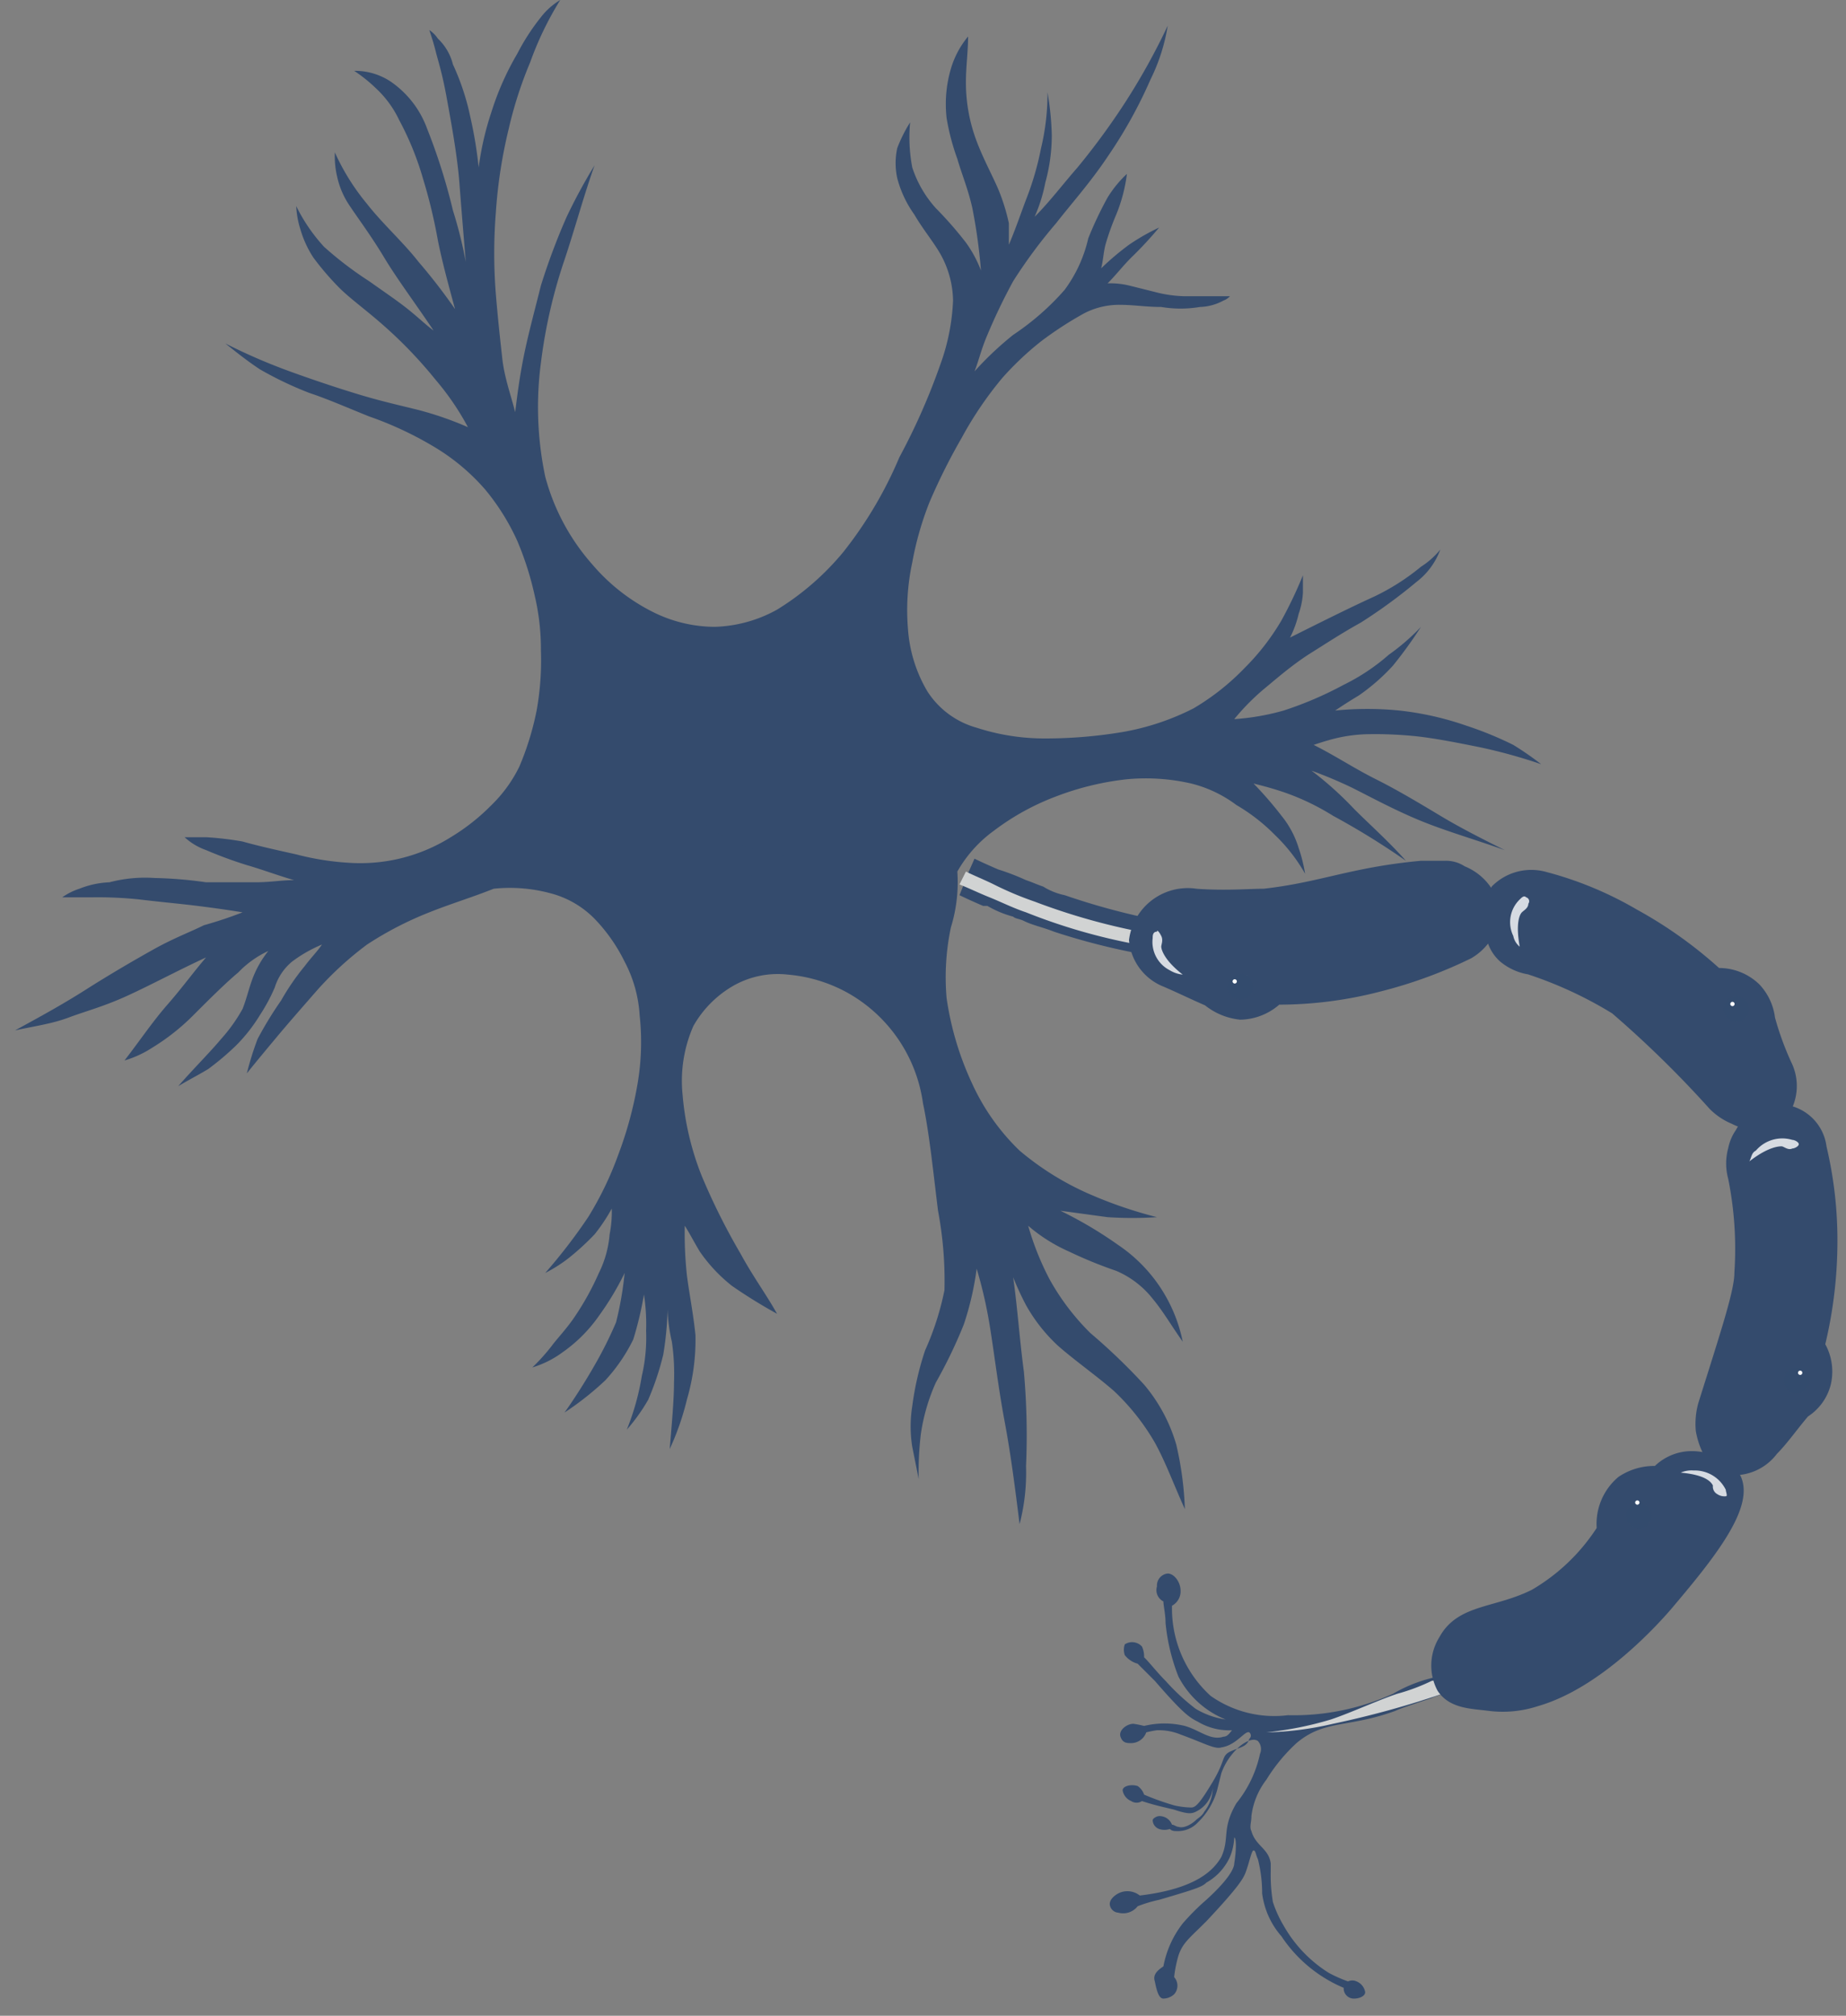 <svg id="Layer_1" data-name="Layer 1" xmlns="http://www.w3.org/2000/svg" width="86" height="93.9" viewBox="0 0 86 93.9"><rect x="0" y="0" width="86" height="93.9" fill="#808080" stroke="none"/><defs><style>.cls-1,.cls-3,.cls-4{fill:#344b6d;}.cls-2{fill:#d1d3d3;}.cls-3{stroke:#344b6d;stroke-miterlimit:10;}.cls-4,.cls-6{opacity:0.8;isolation:isolate;}.cls-5,.cls-6{fill:#fff;}.cls-7{fill:none;}</style></defs><title>square03</title><path class="cls-1" d="M44.3,43.3a11.23,11.23,0,0,0-.2,3.3,14.19,14.19,0,0,0,1.2,4,10.2,10.2,0,0,0,2.2,3.1,13.24,13.24,0,0,0,3.2,2,20.21,20.21,0,0,0,3.2,1.1,17.63,17.63,0,0,1-2.3,0l-2.2-.3a19.1,19.1,0,0,1,2.7,1.6,7.13,7.13,0,0,1,3,4.5c-.5-.7-.9-1.4-1.4-2A4.31,4.31,0,0,0,52,59.3a20.36,20.36,0,0,1-2.2-.9,7.61,7.61,0,0,1-1.9-1.2,13,13,0,0,0,1,2.5,11,11,0,0,0,1.9,2.5,28.34,28.34,0,0,1,2.5,2.4,7.61,7.61,0,0,1,1.5,2.8,15.44,15.44,0,0,1,.4,3c-.5-1.1-.9-2.2-1.4-3.1a10.55,10.55,0,0,0-1.9-2.4c-.8-.7-1.8-1.4-2.6-2.1a7.72,7.72,0,0,1-1.5-1.9,13.92,13.92,0,0,1-.6-1.3c.2,1.4.3,2.9.5,4.4a33.38,33.38,0,0,1,.1,4.4,9.57,9.57,0,0,1-.3,2.7c-.2-1.6-.4-3.2-.7-4.8s-.5-3.3-.7-4.5a20.74,20.74,0,0,0-.6-2.6,13.78,13.78,0,0,1-.6,2.6,22.45,22.45,0,0,1-1.3,2.7,9,9,0,0,0-.7,2.4,14.77,14.77,0,0,0-.1,2.1l-.3-1.5a6,6,0,0,1,0-1.9,13.78,13.78,0,0,1,.6-2.6,13.09,13.09,0,0,0,.9-2.8,17.61,17.61,0,0,0-.3-3.7c-.2-1.6-.4-3.6-.7-5a7,7,0,0,0-3.6-5.2,7,7,0,0,0-2.7-.8,4.19,4.19,0,0,0-2.5.5,5,5,0,0,0-1.9,1.9,6.36,6.36,0,0,0-.5,3.2,13.13,13.13,0,0,0,.9,3.8,30.2,30.2,0,0,0,1.8,3.6c.6,1.1,1.2,1.9,1.7,2.8A23.92,23.92,0,0,1,34.1,60a7.33,7.33,0,0,1-1.5-1.6c-.3-.5-.5-.9-.7-1.2a18.48,18.48,0,0,0,.1,2.3c.1.8.3,1.8.4,2.8a9.89,9.89,0,0,1-.4,3,12.34,12.34,0,0,1-.8,2.3c.1-1.2.2-2.3.2-3.1a10.32,10.32,0,0,0-.1-1.9,7.72,7.72,0,0,1-.2-1.5,14.92,14.92,0,0,1-.2,2.1,12.93,12.93,0,0,1-.7,2.1,8.47,8.47,0,0,1-1,1.4,11.7,11.7,0,0,0,.7-2.5,7.84,7.84,0,0,0,.2-2.1,9.15,9.15,0,0,0-.1-1.7,16,16,0,0,1-.5,2.1,8,8,0,0,1-1.3,1.9,13.93,13.93,0,0,1-1.9,1.5c.5-.7,1-1.5,1.4-2.2a18.65,18.65,0,0,0,1-2,15.72,15.72,0,0,0,.4-2.3,13.24,13.24,0,0,1-1.2,2,6.85,6.85,0,0,1-1.7,1.7,4.59,4.59,0,0,1-1.4.7,9,9,0,0,0,.9-1c.3-.4.7-.8,1.1-1.4a12.81,12.81,0,0,0,1.1-2,4.93,4.93,0,0,0,.5-1.8,5.28,5.28,0,0,0,.1-1.2,8.34,8.34,0,0,1-.8,1.2,12,12,0,0,1-1.2,1.1,6.73,6.73,0,0,1-1.1.7,25.6,25.6,0,0,0,2-2.6,15.5,15.5,0,0,0,1.4-2.9,17.83,17.83,0,0,0,.9-3.3,11.56,11.56,0,0,0,.1-3.2,6.12,6.12,0,0,0-.7-2.5,7.84,7.84,0,0,0-1.4-2,4.45,4.45,0,0,0-2.1-1.2,7.25,7.25,0,0,0-2.6-.2c-1,.4-2,.7-3,1.1a15.93,15.93,0,0,0-2.9,1.5,15.53,15.53,0,0,0-2.3,2.1c-.7.8-1.4,1.6-1.9,2.2s-1,1.2-1.4,1.7a14.24,14.24,0,0,1,.5-1.6,17.39,17.39,0,0,1,1.1-1.8,11.07,11.07,0,0,1,1.1-1.6c.3-.4.6-.7.8-1a6.38,6.38,0,0,0-1.4.8,2.55,2.55,0,0,0-.8,1.2,8.26,8.26,0,0,1-.7,1.3A7.55,7.55,0,0,1,11,48.8a12.67,12.67,0,0,1-1.3,1.1c-.5.3-.9.5-1.4.8.7-.8,1.5-1.6,2-2.2a7.57,7.57,0,0,0,1-1.4c.2-.5.3-1,.5-1.5a4.73,4.73,0,0,1,.7-1.2,4.62,4.62,0,0,0-1.4,1c-.6.5-1.4,1.3-2.1,2a10.15,10.15,0,0,1-1.9,1.5,4.88,4.88,0,0,1-1.3.6c.7-.9,1.3-1.8,2-2.6S9,45.4,9.6,44.7C8.3,45.3,7,46,5.9,46.5s-1.9.7-2.7,1-1.6.4-2.5.6c1.1-.6,2.2-1.2,3.3-1.9s2.3-1.4,3.2-1.9,1.7-.8,2.3-1.1a18.88,18.88,0,0,0,1.8-.6q-.9-.15-2.1-.3c-.8-.1-1.9-.2-2.7-.3a18.55,18.55,0,0,0-2.2-.1H2.9a2.93,2.93,0,0,1,.8-.4,4.2,4.2,0,0,1,1.4-.3A6.5,6.5,0,0,1,7.2,41a19.42,19.42,0,0,1,2.4.2h2.3c.7,0,1.2-.1,1.8-.1-.7-.2-1.5-.5-2.2-.7a19.68,19.68,0,0,1-1.9-.7,2.89,2.89,0,0,1-1-.6h1a14.93,14.93,0,0,1,1.7.2c.7.2,1.6.4,2.5.6a12.66,12.66,0,0,0,2.6.4A7.94,7.94,0,0,0,21,39.1a9.68,9.68,0,0,0,1.9-1.5,6.42,6.42,0,0,0,1.3-1.8,13.39,13.39,0,0,0,.8-2.6,13.2,13.2,0,0,0,.2-2.8,10.9,10.9,0,0,0-.3-2.6,14.36,14.36,0,0,0-.8-2.5,10.52,10.52,0,0,0-1.5-2.4,9.8,9.8,0,0,0-2.4-2,16.39,16.39,0,0,0-3-1.4c-1-.4-1.9-.8-2.8-1.1a16.66,16.66,0,0,1-2.3-1.1c-.6-.4-1.1-.8-1.6-1.2a27.11,27.11,0,0,0,3,1.3c1.1.4,2.3.8,3.3,1.1s1.9.5,2.7.7a15.55,15.55,0,0,1,2.3.8,12.31,12.31,0,0,0-1.5-2.2,20.62,20.62,0,0,0-2.5-2.6c-.8-.7-1.5-1.2-2-1.7a13,13,0,0,1-1.2-1.4,4.88,4.88,0,0,1-.6-1.3,4.25,4.25,0,0,1-.2-1.1,8,8,0,0,0,1.3,1.9,16.6,16.6,0,0,0,2.1,1.6c.7.5,1.3.9,1.8,1.3s.8.7,1.2,1c-.8-1.2-1.7-2.4-2.3-3.4s-1.2-1.8-1.6-2.4a3.88,3.88,0,0,1-.6-1.4,4.1,4.1,0,0,1-.1-1.1,10.52,10.52,0,0,0,1.5,2.4c.7.9,1.7,1.8,2.4,2.7a26.47,26.47,0,0,1,1.7,2.2c-.3-1.1-.6-2.2-.8-3.2a24.6,24.6,0,0,0-.7-2.9,13.75,13.75,0,0,0-1.1-2.7,4.84,4.84,0,0,0-1.1-1.5,7,7,0,0,0-1-.8,3,3,0,0,1,1.7.5,4.54,4.54,0,0,1,1.7,2.2,27.79,27.79,0,0,1,1.2,3.8,20.68,20.68,0,0,1,.6,2.4c-.1-1.2-.2-2.4-.3-3.7s-.4-2.9-.6-4-.4-1.7-.5-2.1-.2-.7-.3-1a1.4,1.4,0,0,1,.4.4,2.47,2.47,0,0,1,.7,1.2,11.22,11.22,0,0,1,.8,2.4,20,20,0,0,1,.4,2.4,13.78,13.78,0,0,1,.6-2.6,13.07,13.07,0,0,1,1.2-2.7A10.06,10.06,0,0,1,25.2.9a3.24,3.24,0,0,1,.9-.8A15.25,15.25,0,0,0,24.7,3a18.86,18.86,0,0,0-1,3.1,22.77,22.77,0,0,0-.6,3.9,24.09,24.09,0,0,0,0,3.8c.1,1.2.2,2.1.3,3s.4,1.7.6,2.5c.1-.8.2-1.6.4-2.6s.5-2.1.8-3.3a30.26,30.26,0,0,1,1.2-3.2,26,26,0,0,1,1.3-2.4c-.5,1.4-.9,2.9-1.4,4.4A24,24,0,0,0,25.2,17a15.75,15.75,0,0,0,.2,5.3,10.08,10.08,0,0,0,2.2,4.1,9,9,0,0,0,2.8,2.2,6.48,6.48,0,0,0,2.9.7,6.34,6.34,0,0,0,2.9-.8,12.47,12.47,0,0,0,3.1-2.7,18.93,18.93,0,0,0,2.6-4.4,30,30,0,0,0,1.9-4.3,9.87,9.87,0,0,0,.6-3,4.55,4.55,0,0,0-.5-2c-.3-.6-.9-1.3-1.3-2a5.15,5.15,0,0,1-.8-1.7,3.3,3.3,0,0,1,0-1.4,6.72,6.72,0,0,1,.6-1.2,7.41,7.41,0,0,0,.1,2.1,5.24,5.24,0,0,0,1.1,1.9A17.72,17.72,0,0,1,45,11.4a5.62,5.62,0,0,1,.7,1.3,25.35,25.35,0,0,0-.4-2.9c-.2-.9-.5-1.6-.7-2.3a10.55,10.55,0,0,1-.5-1.9,5.83,5.83,0,0,1,.2-2.3,4.2,4.2,0,0,1,.8-1.5c0,.7-.1,1.4-.1,2.1a7.66,7.66,0,0,0,.4,2.5c.3.9.8,1.8,1.1,2.5a9,9,0,0,1,.5,1.6v1c.3-.7.5-1.3.8-2.1A13.7,13.7,0,0,0,48.5,7a10.9,10.9,0,0,0,.3-2.6,13.55,13.55,0,0,1,.2,2,8.33,8.33,0,0,1-.3,2.2,7.49,7.49,0,0,1-.5,1.6c.7-.7,1.3-1.5,2-2.3a33,33,0,0,0,2.2-3,30.65,30.65,0,0,0,2-3.6,8.73,8.73,0,0,1-.8,2.5,21.59,21.59,0,0,1-2,3.6c-.8,1.2-1.7,2.2-2.4,3.1a23.43,23.43,0,0,0-2,2.7A27.21,27.21,0,0,0,46,15.7c-.3.7-.4,1.2-.6,1.7a15.24,15.24,0,0,1,1.8-1.7,12.06,12.06,0,0,0,2.4-2.1,6.44,6.44,0,0,0,1.1-2.4,17.15,17.15,0,0,1,.9-1.9,5.31,5.31,0,0,1,.9-1.1,7.39,7.39,0,0,1-.5,1.9,12.13,12.13,0,0,0-.5,1.4c-.1.4-.1.7-.2,1.1a12.67,12.67,0,0,1,1.3-1.1,10,10,0,0,1,1.4-.8,17.88,17.88,0,0,1-1.3,1.4c-.4.4-.7.8-1.1,1.2a3.75,3.75,0,0,1,1,.1l1.2.3a5.9,5.9,0,0,0,1.4.2h2.1a.77.77,0,0,1-.3.2,2.43,2.43,0,0,1-1.1.3,5.43,5.43,0,0,1-1.8,0c-.7,0-1.3-.1-1.9-.1a3.53,3.53,0,0,0-1.7.4,16.72,16.72,0,0,0-2,1.3,14.06,14.06,0,0,0-1.8,1.7,16.94,16.94,0,0,0-1.9,2.8,27.93,27.93,0,0,0-1.5,3,14.73,14.73,0,0,0-.8,2.8,10.57,10.57,0,0,0-.2,3.1,6.6,6.6,0,0,0,.9,2.9A4,4,0,0,0,45.5,34a10.23,10.23,0,0,0,3.2.5,21.86,21.86,0,0,0,3.6-.3,11.66,11.66,0,0,0,3.3-1.1A11.17,11.17,0,0,0,58,31.2,10.87,10.87,0,0,0,59.7,29a20,20,0,0,0,1-2.1v.8a3.55,3.55,0,0,1-.2,1,4.87,4.87,0,0,1-.4,1.1c1.4-.7,2.8-1.4,3.9-1.9a10.55,10.55,0,0,0,2.2-1.4,3.78,3.78,0,0,0,.9-.8A3.34,3.34,0,0,1,66,27.2a24.76,24.76,0,0,1-2.6,1.9c-.9.5-1.5.9-2.3,1.4s-1.5,1.1-2.1,1.6a10.61,10.61,0,0,0-1.5,1.5,11.13,11.13,0,0,0,2.3-.4A16.86,16.86,0,0,0,62.6,32a9.52,9.52,0,0,0,2.1-1.4,10,10,0,0,0,1.5-1.3,20.28,20.28,0,0,1-1.3,1.8,9.36,9.36,0,0,1-1.6,1.4c-.5.3-.8.5-1.1.7a15,15,0,0,1,3,0,14.11,14.11,0,0,1,3.1.7,16.47,16.47,0,0,1,2.2.9,14.63,14.63,0,0,1,1.3.9,24.54,24.54,0,0,0-2.9-.8c-1-.2-2-.4-2.9-.5a18.55,18.55,0,0,0-2.2-.1,7,7,0,0,0-1.6.2c-.4.1-.7.2-1,.3,1,.5,1.9,1.1,2.9,1.6s2,1.1,3,1.7,2,1.1,3,1.6c-1.4-.5-2.8-.9-4-1.4s-2.3-1.1-3.1-1.5a20.53,20.53,0,0,0-1.9-.8,16.24,16.24,0,0,1,2,1.8c.7.7,1.6,1.5,2.4,2.4a35.35,35.35,0,0,0-3.4-2.1A11.26,11.26,0,0,0,59.8,37c-.6-.2-1-.3-1.4-.4a17.38,17.38,0,0,1,1.3,1.5,4.42,4.42,0,0,1,.8,1.5,7,7,0,0,1,.3,1.2A7.94,7.94,0,0,0,59.4,39a8.62,8.62,0,0,0-1.8-1.4,5.86,5.86,0,0,0-2.1-1,9.45,9.45,0,0,0-3-.2,13.23,13.23,0,0,0-3.3.8,11.47,11.47,0,0,0-2.9,1.6,6,6,0,0,0-1.7,1.9,7.16,7.16,0,0,1-.3,2.6ZM20.6,41a13.08,13.08,0,0,0,3.2-2.2A8.49,8.49,0,0,0,26,35a14.23,14.23,0,0,0,.4-4.5,19.72,19.72,0,0,0-.4-3.1c-.2-.8-.4-1.4-.6-2a18.94,18.94,0,0,0,2.5,3,10.62,10.62,0,0,0,3.3,1.8,7,7,0,0,0,3.5.3A7.91,7.91,0,0,0,38.1,29a14.77,14.77,0,0,0,2.7-2.9,21.85,21.85,0,0,0,1.7-2.9,31.9,31.9,0,0,0-1.1,3.3,11.6,11.6,0,0,0-.3,3.7,6.41,6.41,0,0,0,1.1,3.1,6.57,6.57,0,0,0,2.2,1.9,7.28,7.28,0,0,0,2.4.7l2.4.3A13.46,13.46,0,0,0,46,38.1a9.54,9.54,0,0,0-2.6,3.3,8.39,8.39,0,0,0-.6,4.1,24,24,0,0,0,.5,3.2,10.65,10.65,0,0,0-2-2.3,9,9,0,0,0-3.2-1.7,6.65,6.65,0,0,0-3.7,0,6.74,6.74,0,0,0-2.7,1.8,4.69,4.69,0,0,0-.9,2.2,12.57,12.57,0,0,0-.5-3.3,6.42,6.42,0,0,0-1.9-3,8,8,0,0,0-3-1.6,9.69,9.69,0,0,0-2.9-.1,5.41,5.41,0,0,0-1.9.3Z" transform="translate(0 -0.1)"/><path class="cls-1" d="M34.8,35l3,1.5A8.92,8.92,0,0,1,40,38.1a1.21,1.21,0,0,1,0,1.6A2.82,2.82,0,0,1,38.1,41a8.5,8.5,0,0,1-3.8-.3,6.71,6.71,0,0,1-3.1-1.8,3.57,3.57,0,0,1-.7-2.5,2.35,2.35,0,0,1,1.1-1.7,1.81,1.81,0,0,1,1.4-.2,3.78,3.78,0,0,1,1.8.5Zm-2.6,2.9A6.15,6.15,0,0,0,33.6,39a7.5,7.5,0,0,0,2.5.9,3.77,3.77,0,0,0,2.2-.2c.6-.3.9-.7.8-1.1s-.6-.7-1.2-1.1a25.29,25.29,0,0,1-2.2-1.3,22.41,22.41,0,0,0-2.2-1.1,2,2,0,0,0-1.3-.1,1,1,0,0,0-.6.8,2,2,0,0,0,0,1.1,3.33,3.33,0,0,0,.6,1Z" transform="translate(0 -0.1)"/><path class="cls-1" d="M54.2,93.2a.76.76,0,0,0,.5-.2.6.6,0,0,0,0-.8,5.76,5.76,0,0,1,.2-1c.2-.6.5-.8,1.3-1.6,1.6-1.7,1.7-2,1.8-2.2.2-.5.3-1.1.4-1.1s.1.2.2.4a6.43,6.43,0,0,1,.2,1.6,3.75,3.75,0,0,0,.9,2,6.51,6.51,0,0,0,2.9,2.4.47.47,0,0,0,.5.5c.2,0,.5-.1.5-.3a.66.66,0,0,0-.4-.5.48.48,0,0,0-.4,0,6.31,6.31,0,0,1-.9-.4,6.18,6.18,0,0,1-2.1-2.2,5.36,5.36,0,0,1-.5-1.1,7.6,7.6,0,0,1-.1-1.4v-.4c-.1-.7-.7-.8-.9-1.5-.1-.2,0-.4,0-.7A3.48,3.48,0,0,1,59,83a8,8,0,0,1,1.4-1.7c1.3-1.1,2.4-.7,4.6-1.5.2-.1.8-.3,1.7-.6.2-.1.3-.1.5-.2s.5-.1.7-.2h0a11.72,11.72,0,0,0,2.4-.9,18.18,18.18,0,0,0,4.3-2.4l.5-.4.5-.4.5-.4.2-.2.1-.1.1-.1.1-.1.9-.9.9-.9a25.6,25.6,0,0,0,2-2.6h0a.1.1,0,0,1,.1-.1h0c.1-.2.2-.3.3-.5s.3-.5.5-.8a.35.35,0,0,0,.1-.2,19.85,19.85,0,0,0,2.1-4.7,17.63,17.63,0,0,0,.9-5.1V56.7c0-.4-.1-.9-.1-1.3v-.3l-.1-.3-.1-.7c0-.2-.1-.4-.1-.6l-.2-.6-.2-.6V52h-.3a1.42,1.42,0,0,1-.2-.6h0l-.3-.6c-.2-.4-.4-.7-.6-1.1s-.5-.7-.7-1.1a8.74,8.74,0,0,0-.8-1h0a1.38,1.38,0,0,1-.3-.4A23.91,23.91,0,0,0,78.1,45a15,15,0,0,0-6.8-3.1h-.4c-.3,0-.7-.1-1-.1h-.7a14.6,14.6,0,0,0-2.2.3c-.7.2-1.4.3-2,.5a12.86,12.86,0,0,1-1.9.4c-.3.1-.6.1-.9.2a.9.9,0,0,0-.5.1h-.5a23.68,23.68,0,0,1-6.6-.2c-.4-.1-.7-.1-1-.2a32.56,32.56,0,0,1-4-1.1,3,3,0,0,1-1-.4c-.3-.1-.5-.2-.8-.3a11.21,11.21,0,0,0-1.3-.5h0c-.7-.3-1.1-.5-1.1-.5L45,41l-.1.3-.2.5s.4.2,1.1.5H46a4.78,4.78,0,0,0,1.2.5c.1.1.3.1.5.2.4.2.9.3,1.4.5a31.27,31.27,0,0,0,4.4,1.1h0c.2,0,.3.1.5.1a.6.6,0,0,1,.4.1h0a27,27,0,0,0,7,.1,26514870.82,26514870.82,0,0,1,1-.2,3.55,3.55,0,0,0,1-.2,14.62,14.62,0,0,0,2-.5,27,27,0,0,1,3.9-.8h1.5a1.27,1.27,0,0,1,.6.1h.2l.3.1.5.1,1,.3a16.44,16.44,0,0,1,3.9,2.1,15.79,15.79,0,0,1,4.8,6c0,.1.1.2.1.3a6.89,6.89,0,0,1,.3.8c0,.1.1.2.1.3v.1l.2.6a1.27,1.27,0,0,1,.1.6l.1.6.1.3v.3c0,.4.1.8.1,1.2v1.2a26.73,26.73,0,0,1-.8,4.8,22.81,22.81,0,0,1-2,4.5c-.1.1-.2.3-.3.4s-.1.2-.2.4a.22.22,0,0,1-.2.2h0c-.1.1-.1.2-.2.3a25.6,25.6,0,0,1-2,2.6c-.3.3-.5.6-.8.9s-.5.6-.8.9l-.1.1h0l-.2.1-.3.2-.5.4-.5.4-.3.4c-.3.2-.6.5-.9.7s-.7.4-1,.6a4.67,4.67,0,0,1-1,.5c-.2.1-.3.2-.5.3l-.6.2c-.9.4-1.8.7-2.7,1-.1,0-.2.1-.3.1h0a6.83,6.83,0,0,0-2.1.8A11.18,11.18,0,0,1,60,80a5.15,5.15,0,0,1-3.6-.9,5.51,5.51,0,0,1-1.8-4.2.76.76,0,0,0,.4-.7c0-.4-.3-.8-.6-.8a.56.56,0,0,0-.5.6.59.59,0,0,0,.3.7c0,.2.1.6.1,1a9.17,9.17,0,0,0,.6,2.5,4.27,4.27,0,0,0,2.2,2,3.75,3.75,0,0,1-1.4-.5,10.14,10.14,0,0,1-1.4-1.3c-.4-.4-.7-.8-1-1.1a1.09,1.09,0,0,0-.1-.5.62.62,0,0,0-.8-.1.78.78,0,0,0,0,.5,1.13,1.13,0,0,0,.6.4l.8.8c1.3,1.5,1.6,1.7,2,1.9a2.83,2.83,0,0,0,1.6.4c-.1.1-.2.3-.4.3-.6.2-1.1-.3-1.8-.5a4,4,0,0,0-1.9,0,4.33,4.33,0,0,0-.5-.1c-.3,0-.7.3-.6.6s.3.3.5.3a.75.75,0,0,0,.7-.5,4.33,4.33,0,0,1,.5-.1,2.68,2.68,0,0,1,1.1.2c1.1.4,1.6.7,1.9.6.7-.1,1.1-.8,1.3-.7a.19.19,0,0,1,0,.3c-.1.4-.5.4-.9.6s-.2.4-.8,1.4-.8,1.2-1,1.2a3.75,3.75,0,0,1-.8-.1,12.13,12.13,0,0,1-1.4-.5.78.78,0,0,0-.3-.4c-.3-.1-.7,0-.7.2a.66.66,0,0,0,.4.5.45.45,0,0,0,.5,0c.6.2,1.1.3,1.5.4.6.2.8.2,1,.1a1.4,1.4,0,0,0,.8-1.1,1.86,1.86,0,0,1-.4,1.1c-.1.2-.3.3-.4.4s-.5.4-.8.3c-.1,0-.2-.1-.3-.1a.62.62,0,0,0-.6-.4c-.1,0-.3.1-.3.2a.45.45,0,0,0,.3.4.78.78,0,0,0,.5,0c.1.1.2.1.4.1a1.27,1.27,0,0,0,.9-.4,3.36,3.36,0,0,0,.9-1.5l.2-.8a3,3,0,0,1,.8-1.2c.1-.1.6-.5.9-.3a.56.56,0,0,1,.1.6,5.48,5.48,0,0,1-1.1,2.3c-.7,1.2-.3,1.6-.7,2.5-.4.7-1.3,1.5-3.8,1.8a.93.93,0,0,0-1-.1s-.4.2-.4.5a.43.43,0,0,0,.4.4.86.86,0,0,0,.9-.3,6.21,6.21,0,0,1,1-.3c1.7-.5,2-.6,2.2-.8a2.61,2.61,0,0,0,1.1-1.2,2.68,2.68,0,0,0,.2-.9c.1,0,.1.6,0,1.2,0,.2-.2.7-1.3,1.7a10.77,10.77,0,0,0-1.1,1.1,4.65,4.65,0,0,0-.9,2c-.3.2-.5.4-.4.7C53.9,92.9,54,93.2,54.2,93.2Z" transform="translate(0 -0.1)"/><path class="cls-2" d="M67.2,79c.2,0,.3-.1.5-.1a22.39,22.39,0,0,0,8.7-4.8,26.07,26.07,0,0,0,3.7-4.3c.1-.1.2-.3.3-.4a.76.76,0,0,0,.2-.4c.1-.2.2-.3.3-.5,2.6-4.4,4.1-9.8,2.6-14.8,0-.2-.1-.3-.2-.5s-.1-.4-.2-.6-.1-.2-.1-.3-.1-.3-.2-.4a16,16,0,0,0-11.1-9.2c-.2,0-.4-.1-.5,0h0c-.1,0-.1,0-.2-.1s-.3,0-.5-.1h-.1c-.3,0-.6-.1-.9-.1h-.2a11.56,11.56,0,0,0-3.7.7,26.51,26.51,0,0,1-11.7.6h0a.6.6,0,0,1-.4-.1c-.1,0-.3-.1-.4-.1a30.06,30.06,0,0,1-4.9-1.4,15.39,15.39,0,0,1-1.9-.8c-.4-.2-.9-.4-1.3-.6l-.3.6h0c.5.2.9.4,1.4.6s1.1.5,1.7.7A27.42,27.42,0,0,0,53,44.1c.1,0,.3.1.4.1a.6.6,0,0,1,.4.1,25.31,25.31,0,0,0,6.7.3,27,27,0,0,0,5.1-1,14.27,14.27,0,0,1,3.6-.6h1.3c.3,0,.5.1.8.1a15.9,15.9,0,0,1,10.8,9c0,.1.1.1.1.2s.1.3.2.4.1.2.1.4.1.2.1.3c1.6,5,.1,10.4-2.5,14.8-.1.1-.1.2-.2.3s-.1.2-.2.3-.1.2-.2.3a23.82,23.82,0,0,1-3.8,4.5A19.75,19.75,0,0,1,67,78.3c-.1,0-.2.1-.3.1a9.12,9.12,0,0,1-1.6.6c-.9.3-2.2.9-3.1,1.2a16.21,16.21,0,0,1-3,.6,15.07,15.07,0,0,0,3.1-.4A44.08,44.08,0,0,0,67.2,79Z" transform="translate(0 -0.1)"/><path class="cls-3" d="M54.4,45.6a2.06,2.06,0,0,1-1.3-1.7A2.26,2.26,0,0,1,55.7,42c1.4.1,2.5,0,3.2,0,2.7-.3,4.1-1,7.3-1.3h1.1a1.08,1.08,0,0,1,.7.2,2.22,2.22,0,0,1,1.4,1.7,2.26,2.26,0,0,1-1.1,1.7,21.06,21.06,0,0,1-4.1,1.5,18.38,18.38,0,0,1-4.8.6,2.34,2.34,0,0,1-1.6.7,2.62,2.62,0,0,1-1.4-.6C55.7,46.2,55.1,45.9,54.4,45.6Z" transform="translate(0 -0.1)"/><circle class="cls-4" cx="57.79" cy="46.07" r="0.6" transform="translate(-15.84 52.35) rotate(-43.52)"/><circle class="cls-5" cx="57.52" cy="45.82" r="0.1" transform="translate(-15.74 52.1) rotate(-43.52)"/><path class="cls-6" d="M54.1,43.7c.1.2,0,.4,0,.5s.1.6,1,1.3a1.42,1.42,0,0,1-.6-.2,1.48,1.48,0,0,1-.8-1.5c0-.1,0-.3.2-.3C53.9,43.4,54,43.5,54.1,43.7Z" transform="translate(0 -0.1)"/><path class="cls-3" d="M78.7,68.2a2.41,2.41,0,0,1,1.9.8c.7,1.2-1.5,3.8-3.1,5.7-.6.7-3.2,3.6-6,4.4a4.77,4.77,0,0,1-2.1.2c-.8-.1-1.6-.1-2-.7a2,2,0,0,1,.1-2c.7-1.3,2.3-1.1,4.1-2a9.54,9.54,0,0,0,3.3-3.2,2.35,2.35,0,0,1,.8-2.1,2.47,2.47,0,0,1,1.6-.4A2,2,0,0,1,78.7,68.2Z" transform="translate(0 -0.1)"/><circle class="cls-4" cx="76.52" cy="70.44" r="0.6" transform="matrix(0.27, -0.96, 0.96, 0.27, -11.94, 125.05)"/><circle class="cls-5" cx="76.28" cy="70.1" r="0.1" transform="translate(-27.32 70.26) rotate(-42.73)"/><path class="cls-6" d="M80,69.7a.4.4,0,0,1-.2-.4c-.1-.2-.4-.5-1.5-.6a1.27,1.27,0,0,1,.6-.1,1.61,1.61,0,0,1,1.5.9c0,.1.1.3,0,.3A.6.6,0,0,1,80,69.7Z" transform="translate(0 -0.1)"/><path class="cls-3" d="M83,49.8a2,2,0,0,1-.2,2.1,1.83,1.83,0,0,1-1.9.1,2.64,2.64,0,0,1-.9-.6,50.19,50.19,0,0,0-4.6-4.5A19.17,19.17,0,0,0,71.3,45a2.23,2.23,0,0,1-1.1-.5,1.54,1.54,0,0,1-.4-.6,2.43,2.43,0,0,1,.1-2.2,2.08,2.08,0,0,1,2-.5A16.28,16.28,0,0,1,76,42.9a19.77,19.77,0,0,1,3.9,2.8,2.2,2.2,0,0,1,1.7.6,2.24,2.24,0,0,1,.6,1.3A14.27,14.27,0,0,0,83,49.8Z" transform="translate(0 -0.1)"/><circle class="cls-4" cx="80.9" cy="47.1" r="0.6" transform="translate(-0.53 0.82) rotate(-0.65)"/><circle class="cls-5" cx="80.71" cy="46.87" r="0.1" transform="translate(-4.37 85.14) rotate(-54.42)"/><path class="cls-6" d="M71.2,42.2c0,.2-.2.3-.3.4s-.3.5-.1,1.6a.85.85,0,0,1-.3-.5,1.47,1.47,0,0,1,.3-1.7c.1-.1.2-.2.3-.1A.19.19,0,0,1,71.2,42.2Z" transform="translate(0 -0.1)"/><path class="cls-3" d="M82.4,67.5a2,2,0,0,1-1.9.8c-.8-.3-1-1.6-1-1.6a3.11,3.11,0,0,1,.1-1.1c1.1-3.5,1.7-5.3,1.7-6.2a17.06,17.06,0,0,0-.3-4.5,2.21,2.21,0,0,1,0-1.2,1.74,1.74,0,0,1,.3-.7,1.75,1.75,0,0,1,3.3.6,18.39,18.39,0,0,1,.5,4.4,20.15,20.15,0,0,1-.6,4.8,2.15,2.15,0,0,1,.3,1.7,2,2,0,0,1-.9,1.2C83.3,66.4,82.9,67,82.4,67.5Z" transform="translate(0 -0.1)"/><circle class="cls-4" cx="83.7" cy="64.42" r="0.6" transform="translate(-20.75 48.6) rotate(-29.03)"/><circle class="cls-5" cx="83.86" cy="64.05" r="0.1" transform="translate(9.81 139.12) rotate(-82.8)"/><path class="cls-6" d="M83.5,53.6c-.2.1-.4-.1-.5-.1s-.6,0-1.5.7c.1-.2.1-.4.3-.5a1.62,1.62,0,0,1,1.7-.5c.1,0,.3.1.3.2S83.6,53.6,83.5,53.6Z" transform="translate(0 -0.1)"/><rect class="cls-7" width="86" height="93.9"/></svg>